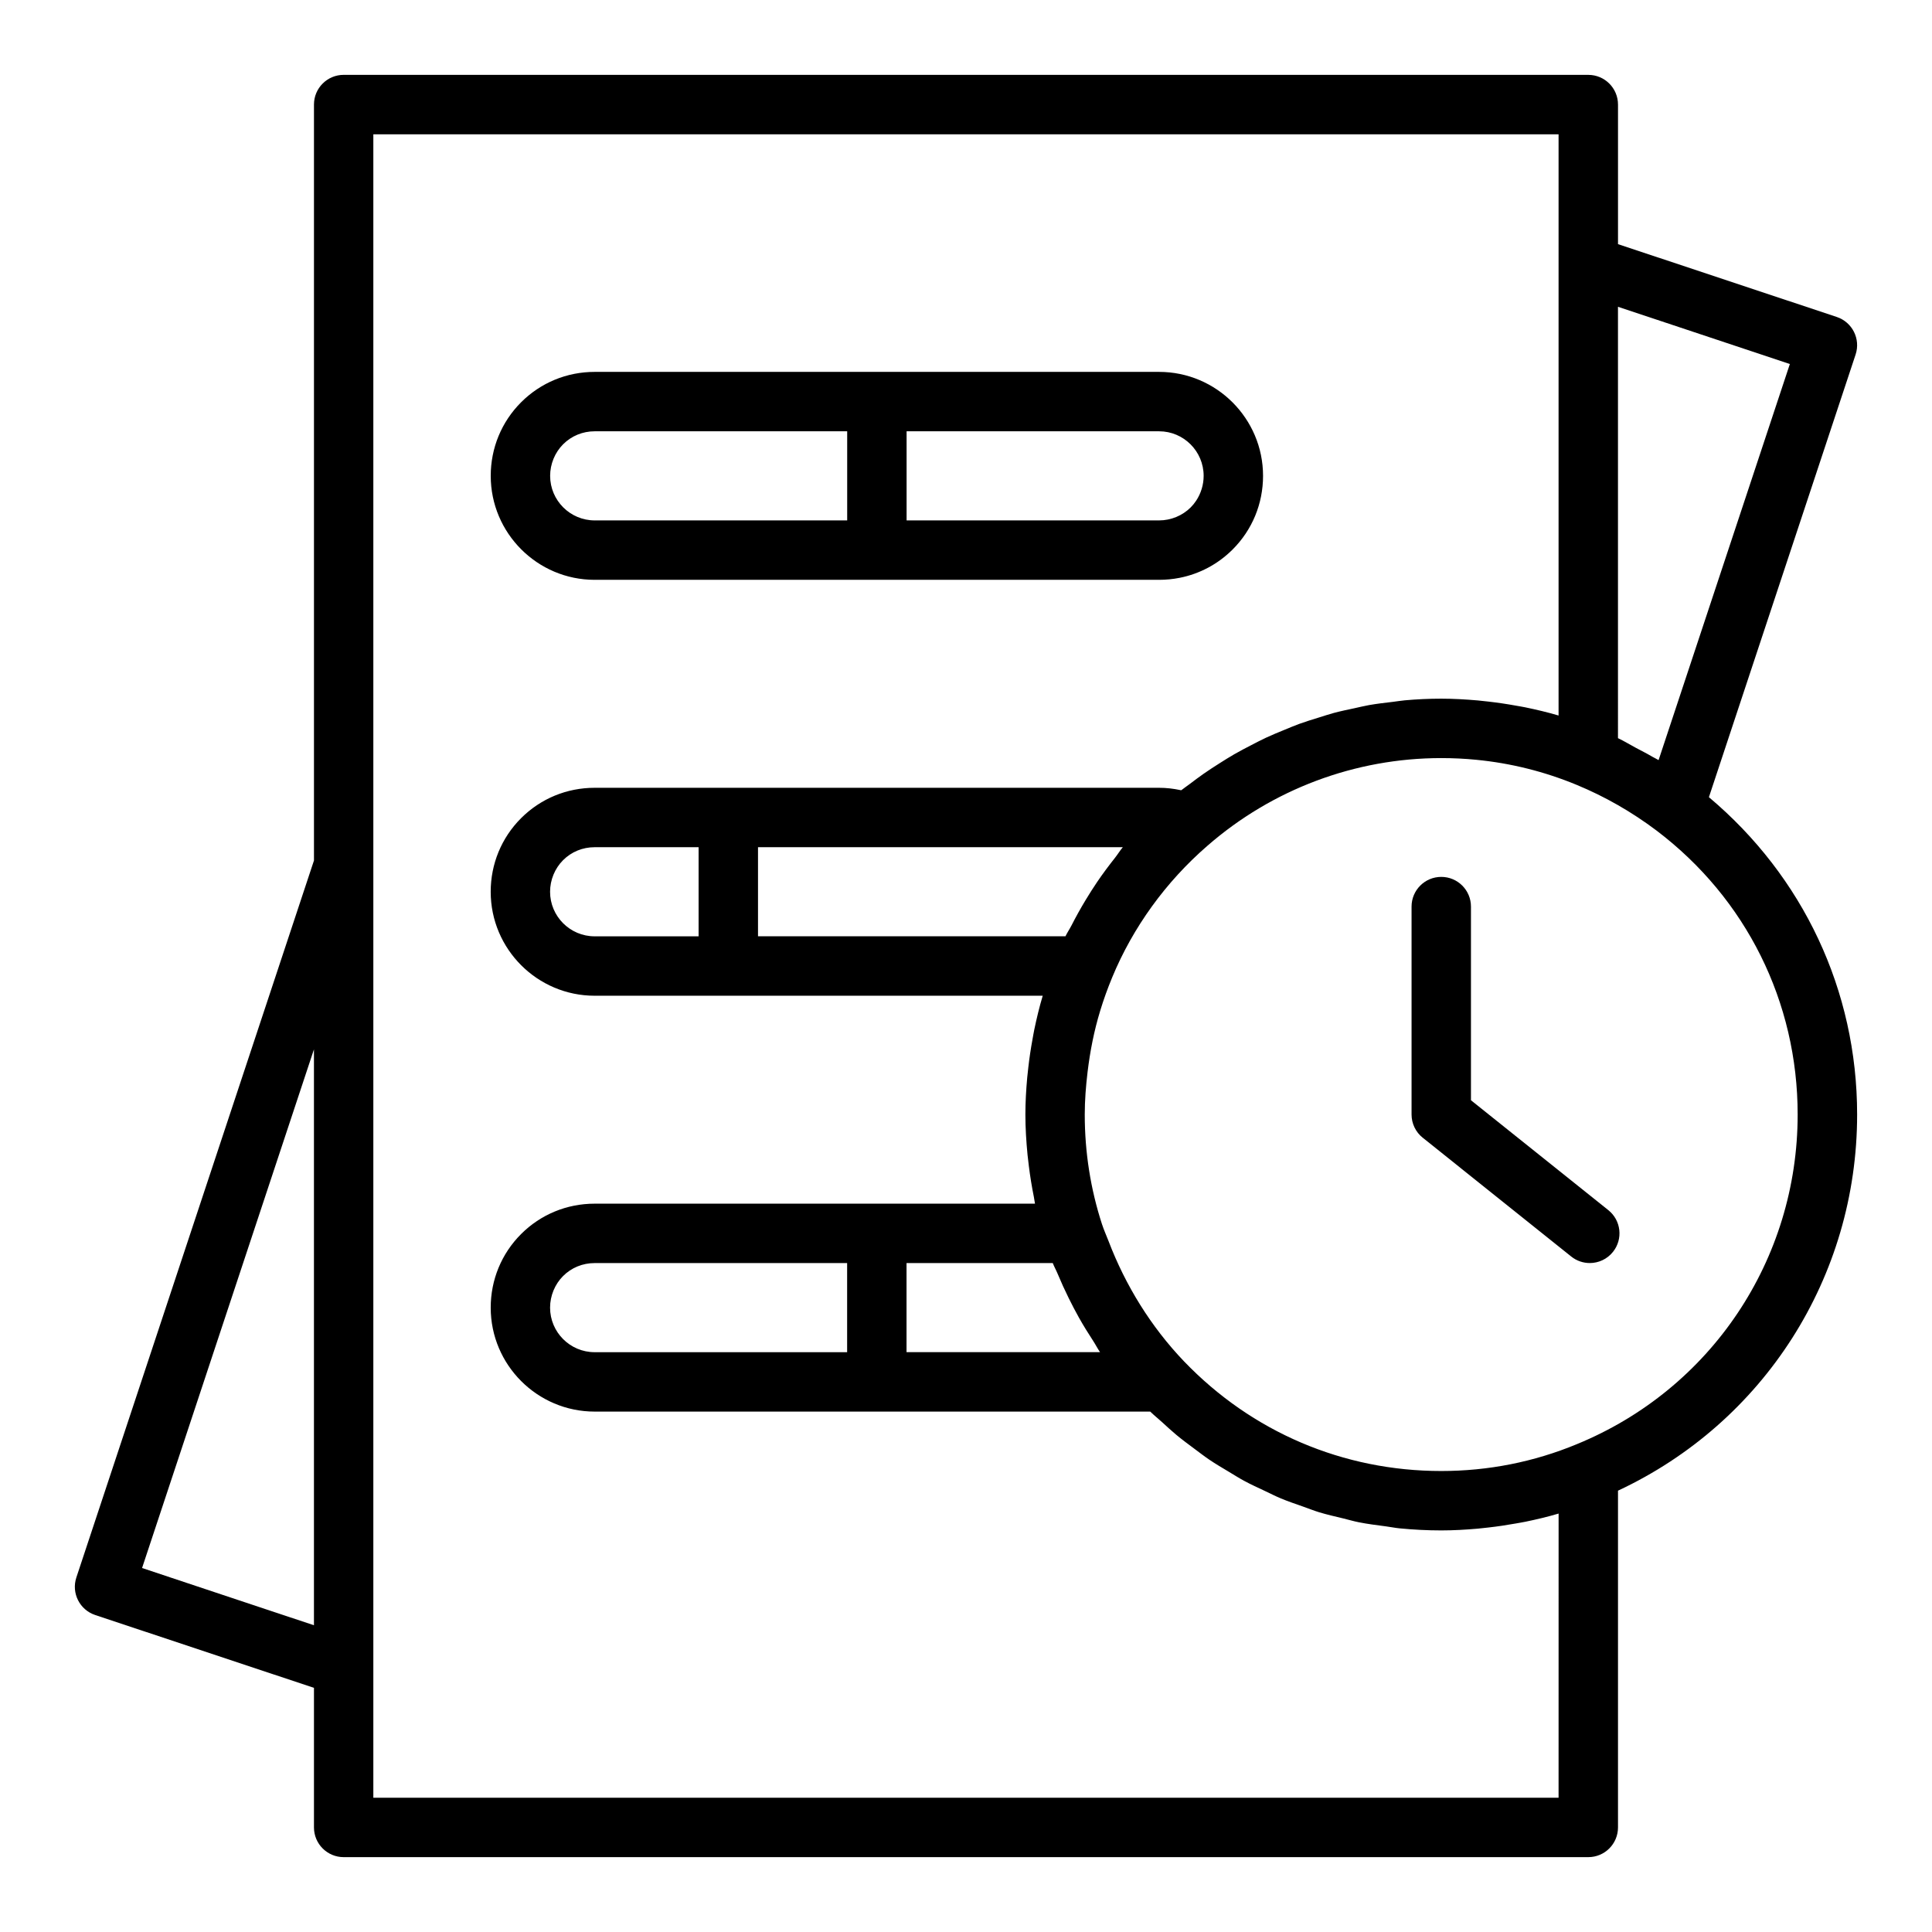 <?xml version="1.0" encoding="UTF-8"?>
<!-- Uploaded to: SVG Repo, www.svgrepo.com, Generator: SVG Repo Mixer Tools -->
<svg fill="#000000" width="800px" height="800px" version="1.1" viewBox="144 144 512 512" xmlns="http://www.w3.org/2000/svg">
 <g>
  <path d="m596.88 355.26 38.875-117.31c1.363-4.121-0.863-8.57-4.984-9.945l-57.984-19.305v-36.988c0-4.348-3.523-7.871-7.871-7.871l-329.84-0.004c-4.348 0-7.871 3.523-7.871 7.871v200.33l-62.969 190.01c-1.363 4.121 0.863 8.57 4.984 9.945l57.984 19.305v36.992c0 4.348 3.523 7.871 7.871 7.871h329.84c4.348 0 7.871-3.523 7.871-7.871v-89.246c38.648-18.066 63.371-56.59 63.371-99.684 0-32.867-14.324-63.117-39.277-84.098zm-369.68 219.45-45.551-15.168 45.551-137.45zm345.58-349.41 45.551 15.168-34.789 104.97c-0.539-0.332-1.117-0.578-1.66-0.898-1.43-0.844-2.902-1.582-4.363-2.359-1.586-0.844-3.117-1.797-4.738-2.562zm-15.742 395.12h-314.1v-440.83h314.1v154.03c-2.906-0.859-5.856-1.555-8.82-2.168-0.84-0.172-1.691-0.305-2.539-0.457-2.402-0.438-4.82-0.793-7.254-1.07-0.93-0.105-1.859-0.219-2.793-0.301-3.211-0.277-6.434-0.469-9.691-0.469-3.234 0-6.453 0.152-9.656 0.438-1.062 0.094-2.109 0.281-3.164 0.406-2.125 0.25-4.25 0.492-6.348 0.863-1.27 0.223-2.512 0.543-3.769 0.812-1.863 0.398-3.723 0.777-5.559 1.273-1.332 0.359-2.633 0.801-3.949 1.207-1.723 0.531-3.449 1.055-5.144 1.672-1.348 0.492-2.664 1.055-3.988 1.598-1.613 0.66-3.227 1.316-4.812 2.055-1.332 0.621-2.633 1.305-3.941 1.98-1.523 0.785-3.039 1.574-4.527 2.43-1.297 0.746-2.559 1.543-3.824 2.344-1.438 0.906-2.863 1.828-4.262 2.805-1.238 0.863-2.445 1.77-3.648 2.688-0.758 0.578-1.555 1.094-2.297 1.691-0.059-0.012-0.121-0.008-0.18-0.02-1.863-0.402-3.769-0.625-5.711-0.625h-149.57c-7.383 0-14.305 2.859-19.504 8.055-5.188 5.195-8.047 12.121-8.047 19.5 0 15.191 12.363 27.551 27.551 27.551h118.74c-0.891 2.981-1.613 5.996-2.246 9.031-0.18 0.863-0.316 1.73-0.477 2.598-0.445 2.418-0.809 4.852-1.086 7.297-0.105 0.938-0.223 1.875-0.305 2.816-0.289 3.231-0.48 6.477-0.48 9.746 0 3.582 0.23 7.133 0.57 10.668 0.098 1.008 0.227 2.004 0.352 3.008 0.34 2.742 0.785 5.461 1.328 8.16 0.125 0.586 0.168 1.191 0.297 1.781h-116.69c-7.383 0-14.305 2.859-19.504 8.055-5.188 5.191-8.047 12.121-8.047 19.496 0 15.191 12.363 27.551 27.551 27.551h147.23c1.008 0.988 2.102 1.855 3.141 2.801 1.258 1.145 2.496 2.305 3.797 3.383 1.531 1.273 3.121 2.441 4.707 3.625 1.332 0.988 2.641 2.008 4.008 2.934 1.656 1.121 3.371 2.125 5.078 3.148 1.387 0.832 2.75 1.699 4.172 2.469 1.777 0.961 3.613 1.793 5.438 2.652 1.43 0.672 2.832 1.395 4.289 2 1.906 0.797 3.867 1.453 5.816 2.141 1.441 0.508 2.859 1.078 4.324 1.527 2.07 0.629 4.188 1.105 6.297 1.613 1.406 0.34 2.785 0.754 4.207 1.035 2.371 0.473 4.789 0.77 7.199 1.09 1.203 0.16 2.387 0.402 3.598 0.523 3.652 0.355 7.34 0.547 11.055 0.547 3.254 0 6.481-0.188 9.688-0.469 0.938-0.082 1.863-0.195 2.797-0.301 2.426-0.273 4.836-0.629 7.231-1.062 0.859-0.156 1.719-0.289 2.57-0.465 2.965-0.609 5.906-1.309 8.809-2.168zm-129.11-231.11c-0.492 0.957-1.109 1.852-1.57 2.82h-81.477v-23.617h96.684c-0.758 0.898-1.363 1.906-2.09 2.828-1.645 2.082-3.223 4.188-4.711 6.379-1.055 1.555-2.047 3.129-3.019 4.731-1.363 2.246-2.625 4.527-3.816 6.859zm1.988 103.85c1.188 2.117 2.465 4.172 3.793 6.207 0.637 0.973 1.152 2.019 1.816 2.973h-51.285v-23.617h38.754c0.363 0.953 0.879 1.848 1.27 2.793 0.922 2.219 1.914 4.394 2.981 6.551 0.855 1.719 1.73 3.414 2.672 5.094zm-100.78-124.64v23.617h-27.551c-6.512 0-11.809-5.297-11.809-11.809 0-3.129 1.258-6.18 3.441-8.367 2.219-2.219 5.188-3.441 8.367-3.441zm39.363 110.21v23.617h-66.914c-6.512 0-11.809-5.297-11.809-11.809 0-3.129 1.258-6.18 3.441-8.367 2.219-2.219 5.188-3.441 8.367-3.441zm193.39 47.988c-11.395 4.723-23.488 7.117-35.957 7.117-25.961 0-50.168-10.324-68.152-29.062-8.758-9.152-15.52-20.121-20.004-31.871-0.57-1.492-1.242-2.945-1.73-4.461 0-0.004-0.004-0.012-0.008-0.016-3.031-9.32-4.566-19.098-4.566-29.055 0-3.789 0.301-7.543 0.746-11.27 0.66-5.5 1.727-10.938 3.352-16.254 0.906-2.973 1.965-5.914 3.168-8.812v-0.004c0-0.004 0-0.004 0.004-0.008 5.496-13.277 14.211-25.324 25.219-34.863 17.18-14.996 39.188-23.254 61.973-23.254 3.117 0 6.211 0.148 9.273 0.449 9.195 0.895 18.137 3.129 26.684 6.672 7.441 3.078 14.539 7.141 21.094 12.074 23.781 18.004 37.414 45.438 37.414 75.27 0 38.484-22.953 72.766-58.508 87.348z"/>
  <path d="m533.82 435.58v-51.324c0-4.348-3.523-7.871-7.871-7.871s-7.871 3.523-7.871 7.871v55.105c0 2.391 1.086 4.656 2.957 6.144l39.359 31.488c1.445 1.16 3.184 1.727 4.91 1.727 2.305 0 4.598-1.012 6.148-2.957 2.719-3.394 2.168-8.348-1.23-11.062z"/>
  <path d="m301.6 297.66h149.57c1.844 0 3.66-0.18 5.43-0.527 5.305-1.047 10.172-3.629 14.066-7.519l0.008-0.008c5.188-5.195 8.047-12.125 8.047-19.5 0-15.191-12.363-27.551-27.551-27.551h-149.57c-7.383 0-14.305 2.859-19.504 8.055-5.188 5.195-8.047 12.121-8.047 19.496 0 15.191 12.359 27.555 27.551 27.555zm82.656-39.363h66.914c6.512 0 11.809 5.297 11.809 11.809 0 2.348-0.707 4.648-1.98 6.578-0.426 0.641-0.91 1.242-1.457 1.789-2.195 2.188-5.246 3.441-8.371 3.441h-66.914zm-91.023 3.441c2.219-2.219 5.188-3.441 8.367-3.441h66.914v23.617h-66.914c-6.512 0-11.809-5.297-11.809-11.809 0-3.129 1.258-6.18 3.441-8.367z"/>
 </g>
</svg>